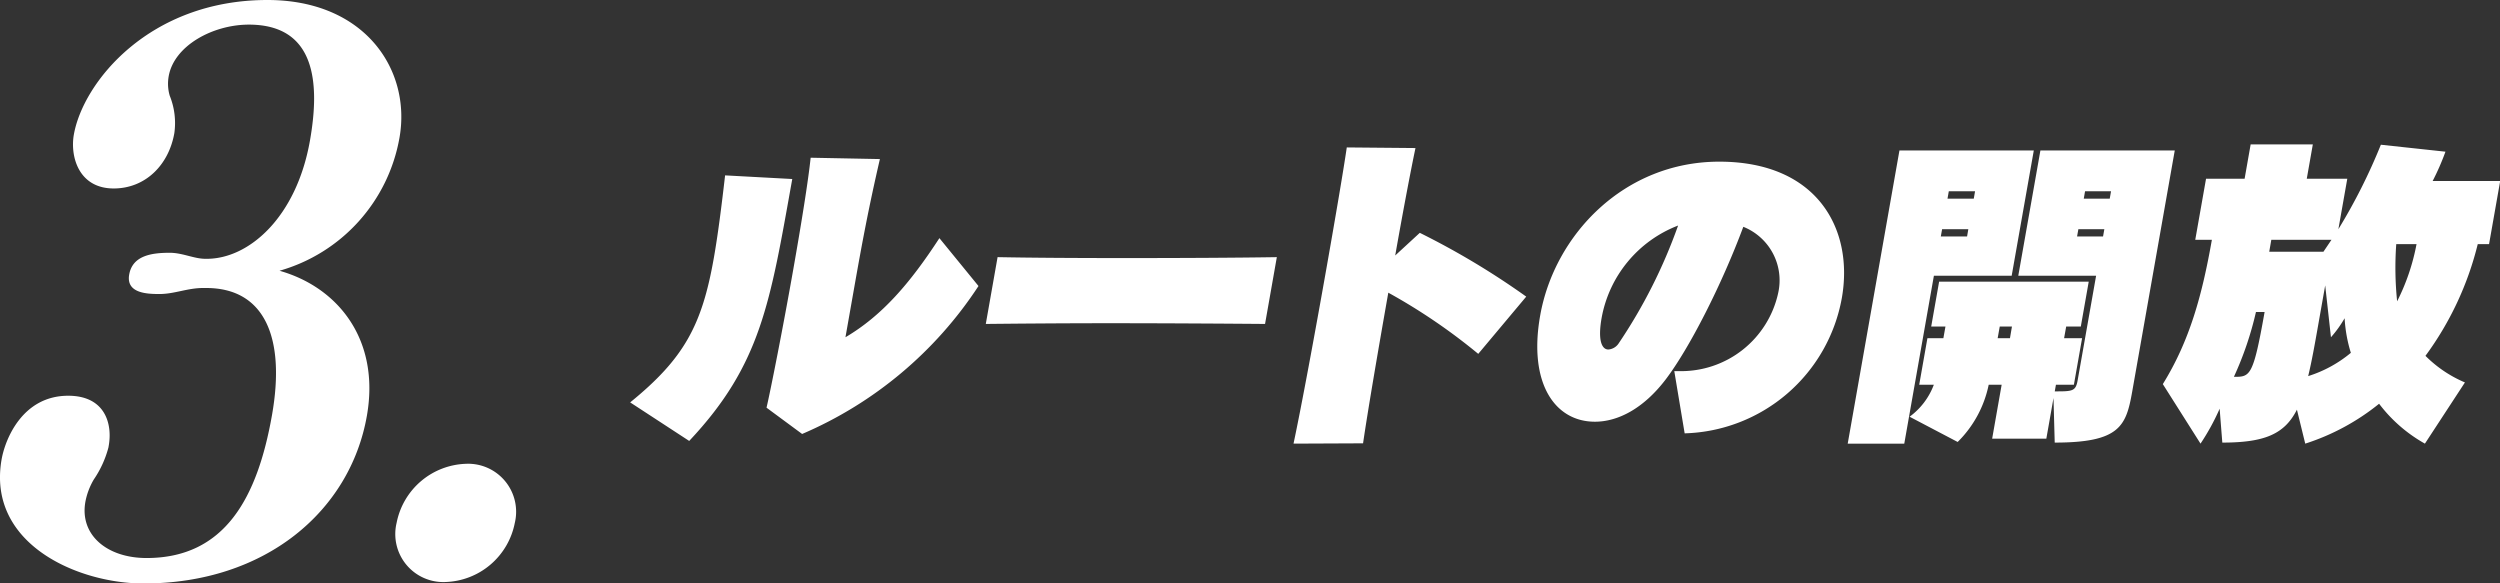 <svg id="search_search_heading03_pc.svg" xmlns="http://www.w3.org/2000/svg" width="240.625" height="56.15" viewBox="0 0 240.625 56.15"><rect x="0" y="0" width="240.625" height="56.15" fill="#333333" stroke="none"/><defs><style>.cls-1{fill:#fff;fill-rule:evenodd}</style></defs><path id="ルートの開放" class="cls-1" d="M197.955 1323.96a38.269 38.269 0 0016.975-14.24l-3.763-4.61c-2.81 4.32-5.507 7.46-9.042 9.54l.87-4.93c.734-4.16 1.359-7.52 2.445-12.22l-6.665-.13c-.224 2.18-.9 6.37-1.662 10.69-1 5.69-2.178 11.61-2.584 13.37zm-10.87.67c6.93-7.36 7.788-13.31 9.92-25.21l-6.465-.35c-.361 3.13-.691 5.72-1.08 7.93-1.146 6.5-2.863 9.7-8.056 13.92zm56.56-17.69c-3.627.06-9.232.09-14.64.09-4.7 0-9.241-.03-12.238-.09l-1.134 6.43c2.917-.03 7.306-.07 11.85-.07 5.536 0 11.322.04 15.028.07zm8.3 17.92c.451-3.11 1.447-8.93 2.429-14.5a56.464 56.464 0 018.657 5.89l4.619-5.51a74.8 74.8 0 00-10.244-6.14l-2.367 2.18c.813-4.61 1.577-8.58 1.951-10.34l-6.612-.06c-.286 1.98-1.061 6.56-1.948 11.58-1.118 6.34-2.435 13.44-3.178 16.93zm30.953-.96a15.829 15.829 0 0015.129-13.03c1.163-6.59-2.325-13.12-11.8-13.12-9.152 0-15.865 7.04-17.237 14.82-1.146 6.49 1.4 10.21 5.27 10.21 2.176 0 4.631-1.22 6.791-4.04 2.291-3 5.423-9.15 7.493-14.72a5.547 5.547 0 013.356 6.37 9.557 9.557 0 01-9.55 7.52h-.45zm-.631-20a50.326 50.326 0 01-5.754 11.39 1.307 1.307 0 01-.96.54c-.608 0-1.037-.83-.647-3.04a11.775 11.775 0 017.357-8.89zm36.249 20.89c6.271 0 6.873-1.6 7.455-4.89l4.1-23.23h-12.932l-2.129 12.06h7.49l-1.779 10.08c-.186 1.05-.506 1.05-2.2 1.05l.113-.64h1.728l.79-4.48h-1.732l.2-1.12h1.408l.762-4.32h-14.4l-.762 4.32H308l-.2 1.12h-1.536l-.79 4.48h1.408a6.743 6.743 0 01-2.334 3.08l4.627 2.43a10.778 10.778 0 002.987-5.51h1.247l-.914 5.19h5.215l.689-3.91zm-14.48.1l2.851-16.16h7.487l2.129-12.06h-12.931l-4.98 28.22h5.44zm19.776-23.58h-2.5l.124-.71h2.5zm-13.087 0h-2.528l.124-.71h2.528zm12.443 3.64h-2.5l.124-.7h2.5zm-13.087 0h-2.528l.124-.7h2.523zm4.128 9.79h-1.184l.2-1.12h1.175zM358 1319a11.936 11.936 0 01-3.8-2.56 30.356 30.356 0 005.033-10.75h1.088l1.072-6.08h-6.5a23.786 23.786 0 001.233-2.82l-6.217-.67a54.918 54.918 0 01-4.09 8.13l.858-4.86h-3.9l.582-3.3h-5.984l-.581 3.3h-3.712l-1.039 5.88h1.6c-.937 5.31-2.127 9.7-4.722 13.89l3.629 5.73a21.894 21.894 0 001.841-3.36l.256 3.26c4.095 0 6-.83 7.182-3.17l.8 3.27a21.922 21.922 0 007.109-3.84 14.281 14.281 0 004.41 3.84zm-13.62-12.58h-5.216l.2-1.15h5.791zm8.961-.73a20.528 20.528 0 01-1.867 5.5 31.68 31.68 0 01-.085-5.5h1.952zm-8.236 8.96a11 11 0 001.314-1.83 13.866 13.866 0 00.6 3.33 12.013 12.013 0 01-4.107 2.24c.345-1.41.65-3.13 1.005-5.15l.633-3.58zm-9.343 3.81a31.824 31.824 0 002.124-6.24h.832c-1.095 6.2-1.389 6.24-2.924 6.24h-.032z" transform="translate(-120.75 -1282.19)"/><path id="_3." class="cls-1" d="M147.652 1308.25a16.235 16.235 0 0011.549-12.81c1.142-6.48-3.281-13.25-12.714-13.25-11.376 0-17.741 7.92-18.63 12.96-.368 2.09.454 5.18 3.838 5.18 3.025 0 5.29-2.23 5.836-5.33a7.02 7.02 0 00-.445-3.6 4.112 4.112 0 01-.1-1.87c.52-2.95 4.26-4.97 7.716-4.97 6.481 0 6.846 5.69 5.881 11.16-1.307 7.42-5.894 11.38-9.926 11.38h-.144c-1.08 0-2.2-.58-3.427-.58-1.8 0-3.579.29-3.9 2.09s1.686 1.88 2.91 1.88c1.44 0 2.694-.58 4.206-.58h.288c5.616 0 7.659 4.75 6.338 12.24-1.4 7.92-4.513 13.75-12.073 13.75-3.817 0-6.447-2.23-5.889-5.4a6.631 6.631 0 01.813-2.16 9.945 9.945 0 001.41-3.09l.025-.15c.381-2.16-.373-4.82-3.9-4.82-4.393 0-6.065 4.17-6.408 6.12-1.435 8.14 7.325 11.95 13.662 11.95 11.737 0 19.881-6.98 21.493-16.13 1.296-7.34-2.784-12.38-8.409-13.97zm22.648 24.27a4.619 4.619 0 00-4.685-5.69 7.035 7.035 0 00-6.692 5.69 4.62 4.62 0 004.686 5.69 7.033 7.033 0 006.691-5.69z" transform="translate(-120.75 -1282.19)"/></svg>